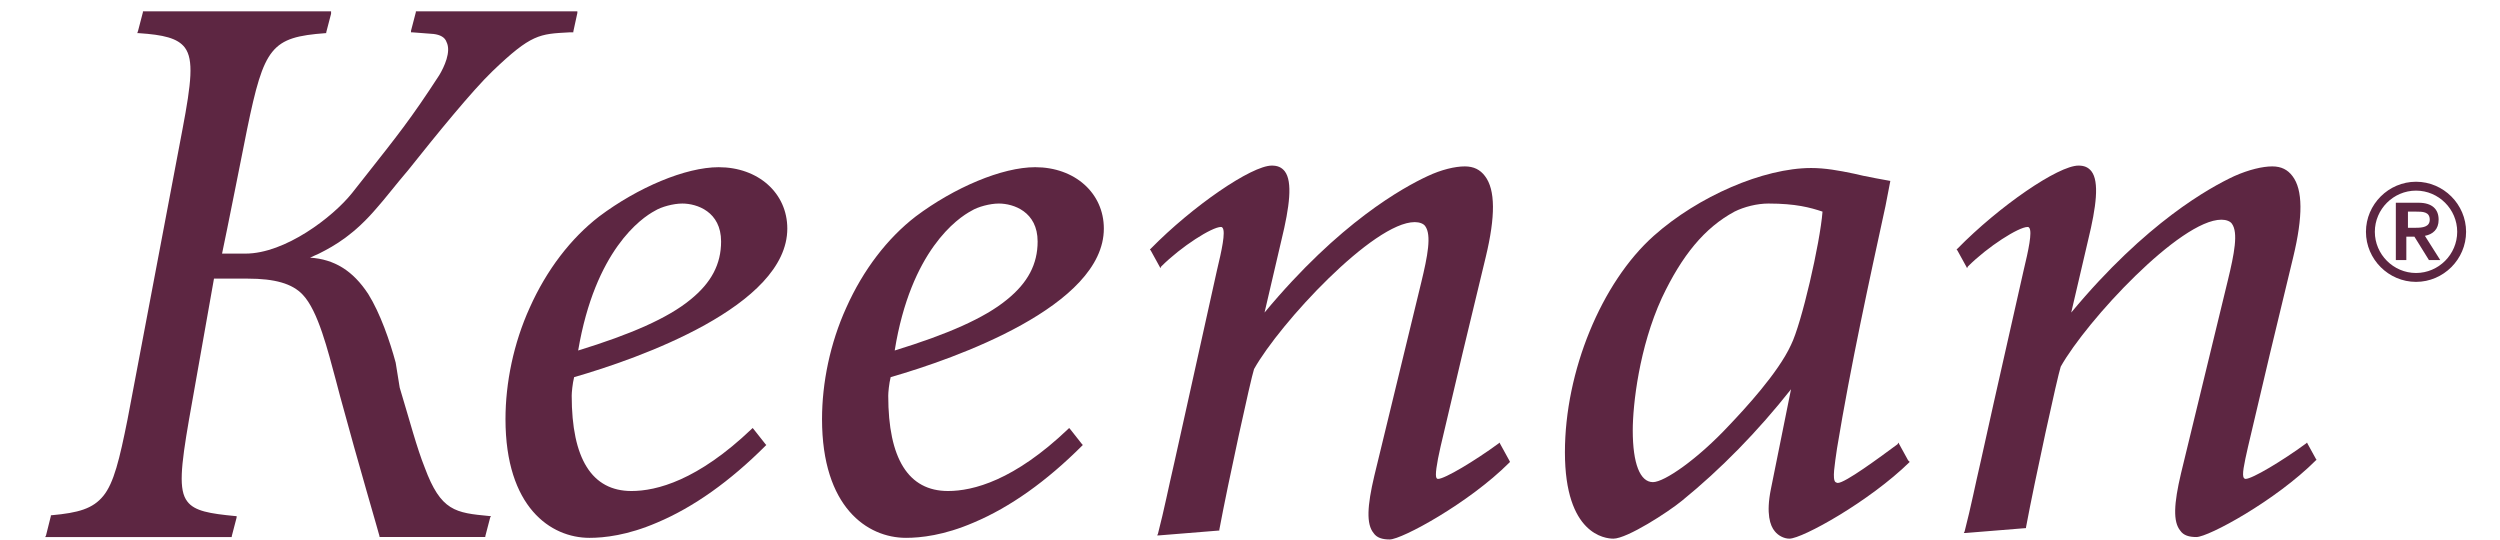 <?xml version="1.0" encoding="UTF-8"?>
<!DOCTYPE svg PUBLIC '-//W3C//DTD SVG 1.0//EN'
          'http://www.w3.org/TR/2001/REC-SVG-20010904/DTD/svg10.dtd'>
<svg height="67" viewBox="0 0 309.6 66.9" width="310" xmlns="http://www.w3.org/2000/svg" xmlns:xlink="http://www.w3.org/1999/xlink"
><g
  ><g fill="#5d2642"
    ><path d="M186.9,57l-1.1-2l-0.1-0.2l-0.1,0.1c-3,2.2-6.7,4.4-7.5,4.4c-0.1,0-0.1,0-0.2-0.1c-0.2-0.3,0-1.7,0.5-3.9 c1.7-7.3,3.7-15.7,5.6-23.5c1.2-5,1.2-8.3-0.1-10c-0.6-0.8-1.4-1.2-2.5-1.2c-1.2,0-2.9,0.4-4.6,1.2c-3,1.4-10.9,5.7-20.2,16.9h0 c0.3-1.3,2.1-9,2.1-9c1-4.1,1.4-7.2,0.4-8.5c-0.4-0.5-0.9-0.7-1.6-0.7c-2.5,0-9.8,5-15,10.3l-0.1,0.1l0.1,0.1l1.1,2l0.1,0.2 l0.1-0.2c2.5-2.5,6.3-4.9,7.4-4.9c0.1,0,0.1,0,0.2,0.1c0.4,0.5-0.1,2.8-0.7,5.3L147,50.2c-0.6,2.7-1.1,5-1.6,7.2 c-0.7,3-1.2,5.6-2,8.7l-0.1,0.2l0.2,0l7.4-0.6l0.1,0l0-0.1c1.1-5.9,3.9-18.7,4.3-19.9c3.2-5.7,14.8-18.2,19.9-18.2 c0.6,0,1.1,0.2,1.3,0.5c0.8,1.1,0.3,3.7-0.5,7l-5.8,23.9c-0.9,3.8-1,6-0.1,7.1c0.4,0.6,1.1,0.8,2,0.8c1.5,0,9.8-4.5,14.8-9.5 l0.1-0.1L186.9,57z"
      /><path d="M286.9,57l-1.1-2l-0.1-0.2l-0.1,0.1c-3,2.2-6.7,4.4-7.5,4.4c-0.1,0-0.1,0-0.2-0.1c-0.3-0.3,0-1.7,0.5-3.9 c1.7-7.3,3.7-15.7,5.6-23.5c1.2-5,1.2-8.3-0.1-10c-0.6-0.8-1.4-1.2-2.5-1.2c-1.2,0-2.9,0.4-4.7,1.2c-3,1.4-10.9,5.7-20.2,16.9h0 c0.3-1.3,2.1-9,2.1-9c1-4.1,1.4-7.2,0.4-8.5c-0.4-0.5-0.9-0.7-1.6-0.7c-2.5,0-9.8,5-15,10.3l-0.1,0.1l0.1,0.1l1.1,2l0.1,0.2 l0.1-0.2c2.5-2.5,6.3-4.9,7.4-4.9c0.1,0,0.1,0,0.2,0.1c0.4,0.5-0.1,2.8-0.7,5.3l-3.7,16.4c-0.6,2.7-1.1,5-1.6,7.2 c-0.7,3-1.2,5.6-2,8.7l-0.1,0.2l0.2,0l7.4-0.6l0.1,0l0-0.1c1.1-5.9,3.9-18.7,4.3-19.9c3.2-5.7,14.8-18.2,19.9-18.2 c0.6,0,1.1,0.2,1.3,0.5c0.8,1.1,0.3,3.7-0.5,7l-5.8,23.9c-0.9,3.8-1,6-0.1,7.1c0.4,0.6,1.1,0.8,2,0.8c1.5,0,9.8-4.5,14.8-9.5 l0.1-0.1L286.9,57z"
      /><path d="M93.3,53.1L93.2,53l-0.1,0.1c-6.7,6.4-11.8,7.7-14.9,7.7c-4.9,0-7.4-4-7.4-11.8c0-0.4,0.1-1.5,0.3-2.3 c8-2.3,26.4-8.8,26.4-18.4c0-4.4-3.6-7.6-8.5-7.6c-4.1,0-10,2.5-14.8,6.1c-3.5,2.7-6.5,6.6-8.6,11.3c-2,4.4-3,9.3-3,13.8 c0,10.9,5.6,14.7,10.4,14.7c1.8,0,4.7-0.3,8.4-1.9c4.5-1.9,9-5.1,13.4-9.5l0.1-0.1l-0.1-0.1L93.3,53.1z M81.1,26.1 c0.8-0.5,2.3-0.9,3.4-0.9c1.8,0,4.8,1,4.8,4.7c0,2.8-1.2,5.1-3.8,7.2c-2.8,2.3-7.4,4.3-13.9,6.3C73.7,31,79.4,27,81.1,26.1z"
      /><path d="M132.5,53.1l-0.1-0.1l-0.1,0.1c-6.7,6.4-11.8,7.7-14.9,7.7c-4.9,0-7.4-4-7.4-11.8c0-0.4,0.1-1.5,0.3-2.3 c8-2.3,26.4-8.8,26.4-18.4c0-4.4-3.6-7.6-8.5-7.6c-4.1,0-10,2.5-14.8,6.1c-3.5,2.7-6.5,6.6-8.6,11.3c-2,4.4-3,9.3-3,13.8 c0,10.9,5.6,14.7,10.4,14.7c1.8,0,4.7-0.3,8.4-1.9c4.5-1.9,9-5.1,13.4-9.5l0.1-0.1l-0.1-0.1L132.5,53.1z M120.3,26.1 c0.8-0.5,2.3-0.9,3.4-0.9c1.8,0,4.8,1,4.8,4.7c0,2.8-1.2,5.1-3.8,7.2c-2.8,2.3-7.4,4.3-13.9,6.3C112.8,31,118.6,27,120.3,26.1z"
      /><path d="M236.3,57l-1.1-2l-0.1-0.2L235,55c-2.3,1.7-6.5,4.8-7.4,4.8c-0.2,0-0.2-0.1-0.3-0.1c-0.4-0.4-0.1-2.1,0.2-4.2 c1.7-10.3,4-20.8,6-30l0.6-3.1c0,0-3.4-0.6-4.5-0.9c-1.9-0.4-3.6-0.7-5.3-0.7c-5.9,0-14,3.5-19.5,8.4c-6.5,5.8-11,16.8-11,26.8 c0,10.2,5,10.7,6,10.7c1.7,0,6.8-3.3,8.5-4.7c4.8-3.9,9.4-8.6,13.5-13.8l-2.5,12.4c-0.6,3-0.1,4.5,0.5,5.2 c0.4,0.5,1.1,0.9,1.8,0.9c1.6,0,9.9-4.6,14.9-9.5L236.3,57L236.3,57z M214.2,52.6c-4,4.3-8.1,7.1-9.5,7.1c-1.6,0-2.5-2.3-2.5-6.4 c0-3.2,0.8-10.3,3.6-16.4c2.5-5.3,5.3-8.7,9-10.7c1.2-0.6,2.8-1,4.2-1c3.4,0,5.2,0.5,6.7,1c-0.3,3.9-2.6,13.9-3.9,16.5 C220.2,46.2,216,50.7,214.2,52.6z"
      /><path d="M71.4,1.4H51.6h-0.1l0,0.1l-0.6,2.3L50.9,4l0.2,0c0,0,2.6,0.2,2.6,0.2c0.8,0.1,1.4,0.4,1.6,1 c0.6,1.2-0.3,3.1-0.9,4.1c-3.5,5.4-5.2,7.5-9.3,12.7l-1.5,1.9c-2.4,3-8.3,7.5-13.2,7.5l-2.9,0c0.4-1.8,3.1-15.4,3.1-15.4 c2.1-10.2,3-11.4,9.7-11.9l0.1,0l0-0.1l0.6-2.3L41,1.4h-0.2h-23h-0.1l0,0.1l-0.6,2.3L17,4.1l0.2,0c3,0.2,4.8,0.6,5.7,1.8 c1.1,1.5,0.8,4.3-0.3,10.1l-6.8,35.9c-1,5-1.7,7.9-3,9.5c-1.3,1.6-3.1,2.1-6.4,2.4l-0.1,0l0,0.1l-0.6,2.4l-0.1,0.2h0.2h22.8h0.1 l0-0.1l0.6-2.3l0-0.2l-0.2,0c-3.1-0.3-5-0.6-5.9-1.8c-1.1-1.4-0.8-4.3,0.2-10.1l3.1-17.5l4.2,0c3.3,0,5.5,0.6,6.8,2 c1.9,2,3.1,6.9,4.1,10.6l0.5,1.9c2.3,8.5,4.9,17.3,4.9,17.4l0,0.1h0.1h12.9h0.1l0-0.1l0.6-2.3l0.1-0.2l-0.2,0c-4.2-0.4-6-0.6-8-6 c-1-2.5-1.8-5.6-3.1-9.9L49,44.9c-0.7-2.6-1.9-6.1-3.4-8.5c-1.9-2.9-4.2-4.3-7.2-4.5c0.4-0.2,0.9-0.4,1.1-0.5c2-1,4.4-2.4,7.2-5.7 c0.9-1,2.2-2.7,3.9-4.7c3.5-4.4,7.9-9.8,10.4-12.2c4.8-4.6,5.8-4.6,9.5-4.8l0.5,0L71,4l0-0.1l0.5-2.3l0-0.2L71.4,1.4L71.4,1.4z"
    /></g
    ><g
    ><path d="M299.2,22.5c3.4,0,6.2,2.8,6.2,6.2c0,3.4-2.8,6.2-6.2,6.2c-3.4,0-6.2-2.8-6.2-6.2 C293,25.3,295.8,22.5,299.2,22.5z M299.2,33.8c2.8,0,5.1-2.3,5.1-5.1s-2.3-5.1-5.1-5.1c-2.8,0-5.1,2.3-5.1,5.1 S296.4,33.8,299.2,33.8z M296.8,25.1h2.7c1.7,0,2.5,0.8,2.5,2.1c0,1.2-0.7,1.8-1.7,2l1.9,3h-1.4l-1.8-2.9h-1v2.9h-1.3V25.1z M298.2,28.2h1c0.8,0,1.7-0.1,1.7-1c0-1-0.9-1-1.7-1h-1V28.2z" fill="#5c2541"
    /></g
  ></g
></svg
>
